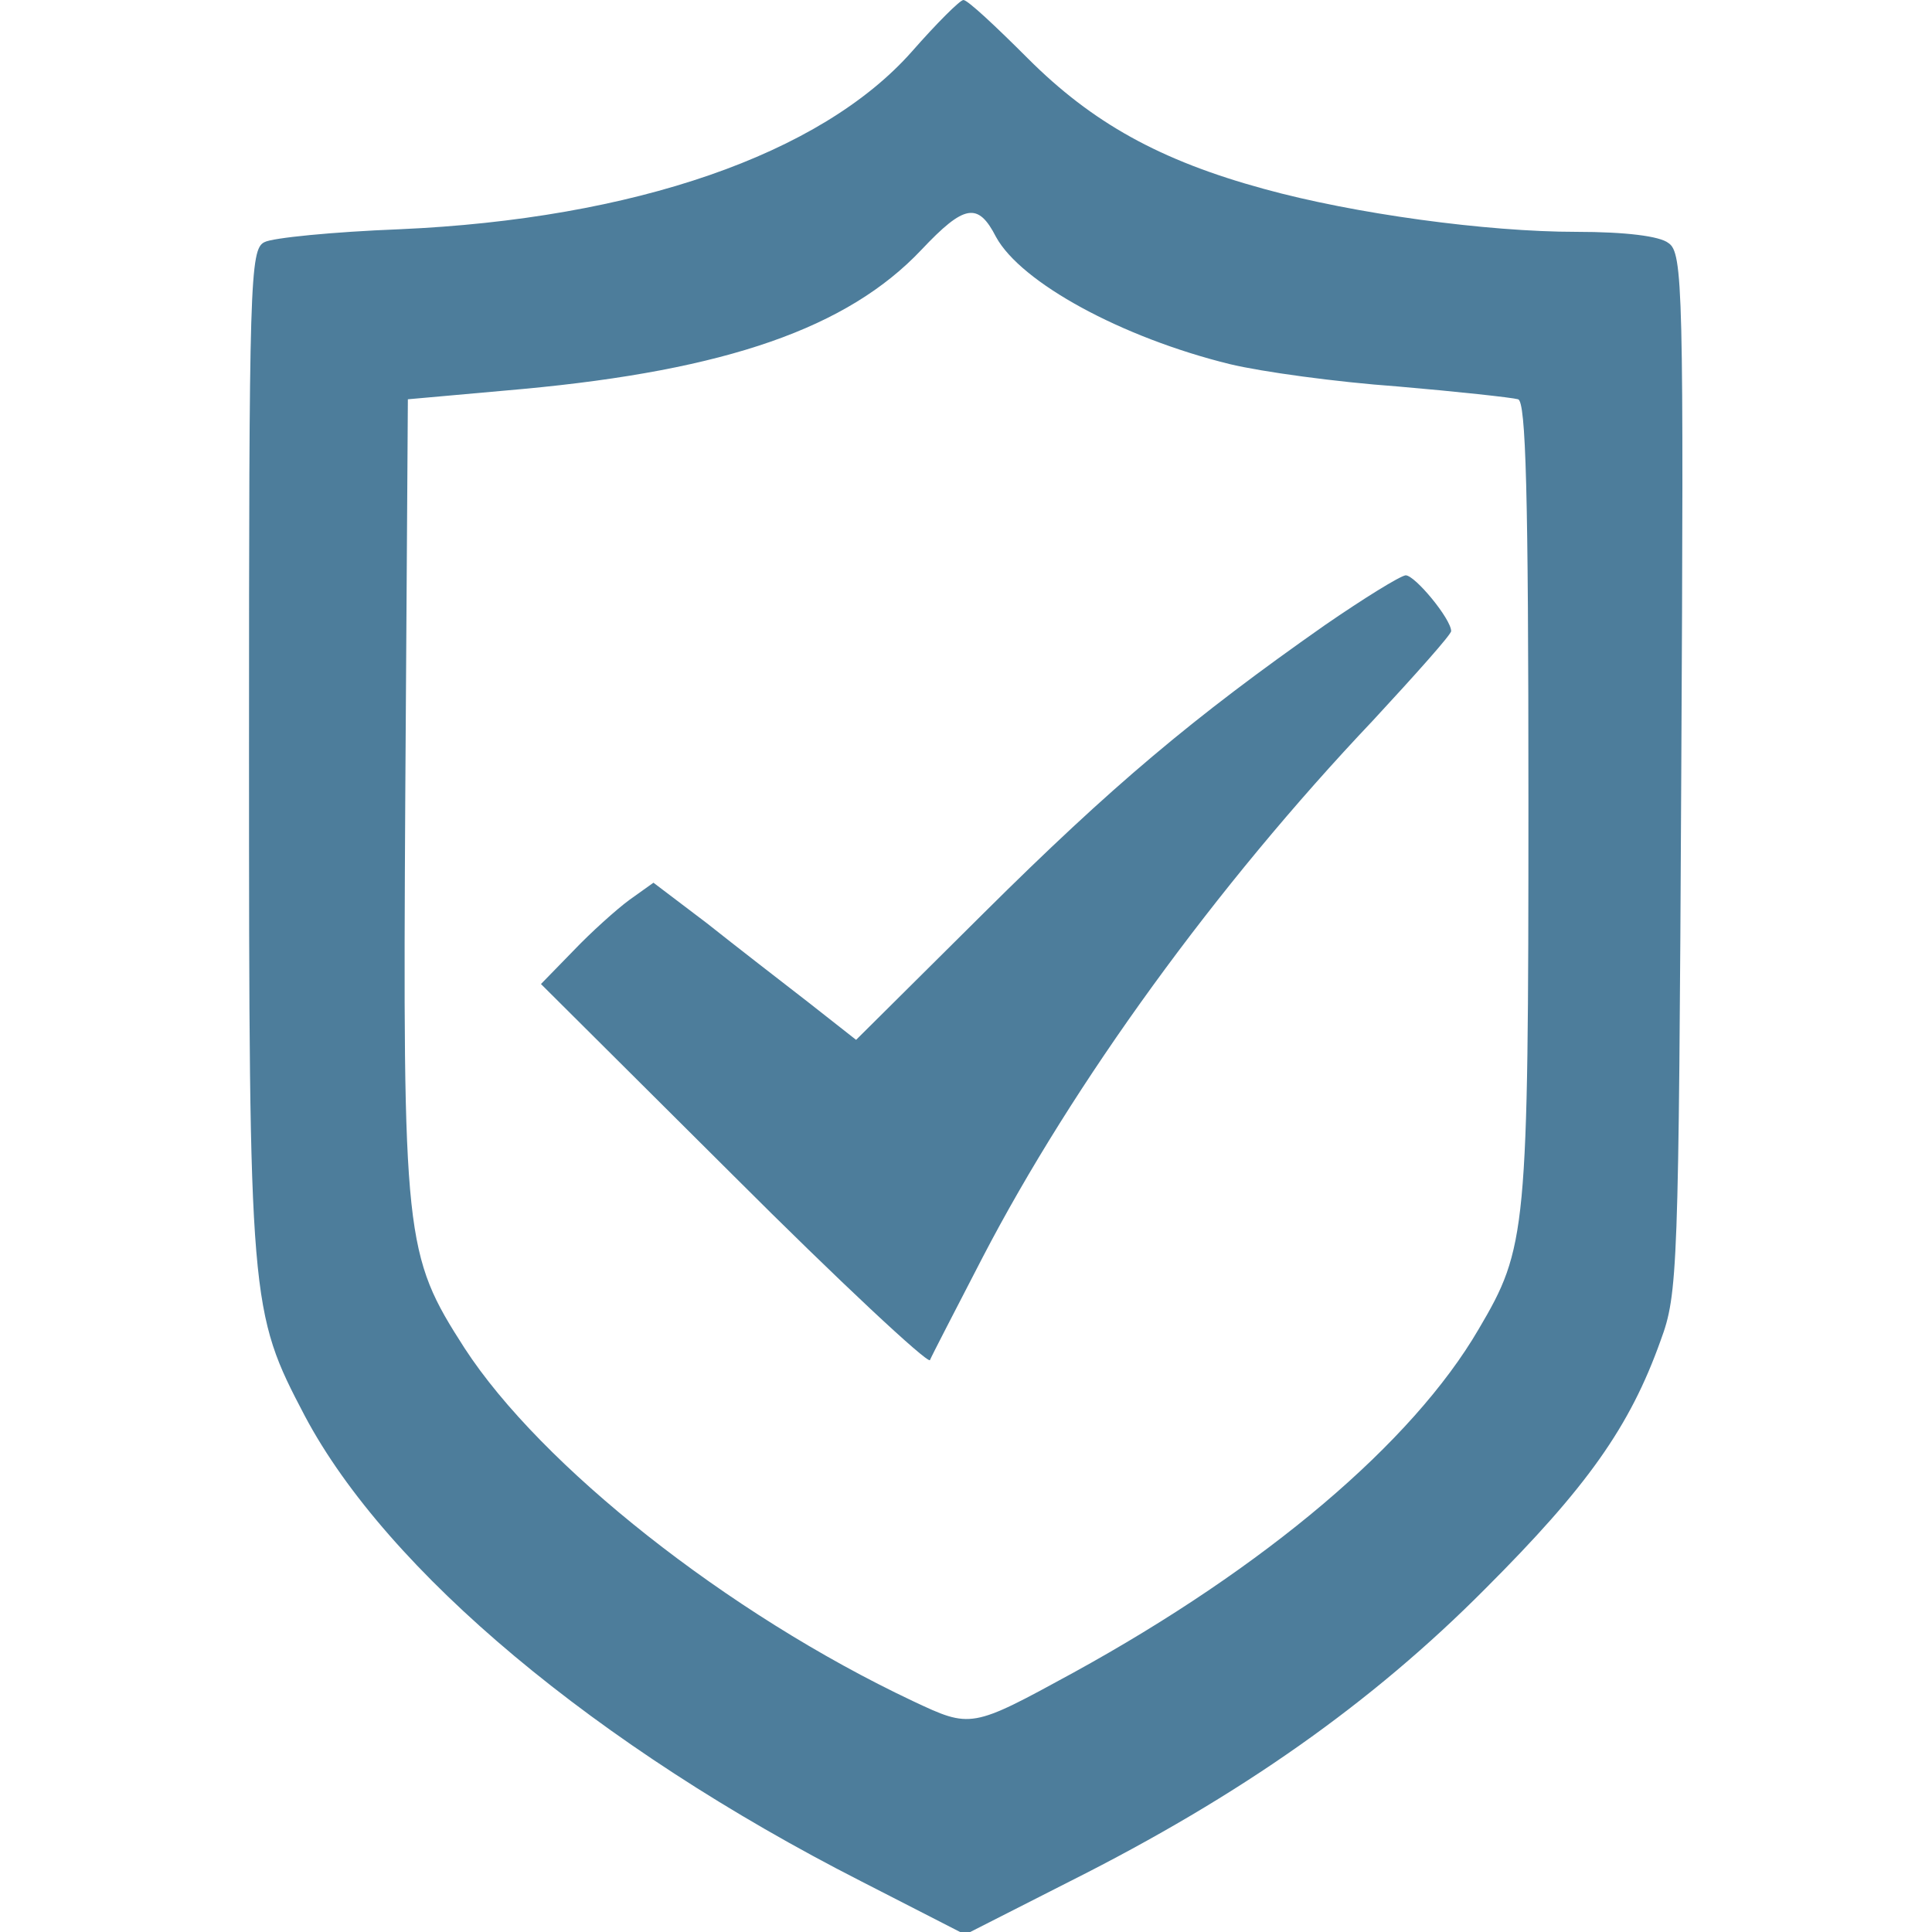 <?xml version="1.0" standalone="no"?>
<!DOCTYPE svg PUBLIC "-//W3C//DTD SVG 20010904//EN"
 "http://www.w3.org/TR/2001/REC-SVG-20010904/DTD/svg10.dtd">
<svg version="1.0" xmlns="http://www.w3.org/2000/svg"
 width="225pt" height="225pt" viewBox="0 0 225 225"
 preserveAspectRatio="xMidYMid meet">

<g transform="translate(0,225) scale(0.1,-0.1)"
fill="#4d7d9b" stroke="none">
<path d="M1062 2190 c-106 -120 -324 -195 -597 -207 -77 -3 -148 -10 -157 -15
-17 -8 -18 -46 -18 -591 0 -646 1 -654 65 -776 96 -181 340 -385 648 -542
l121 -62 122 62 c199 100 352 208 484 341 118 118 168 188 204 289 20 54 21
80 24 661 3 563 2 606 -15 617 -10 8 -50 13 -107 13 -105 0 -259 21 -364 50
-121 33 -200 77 -275 152 -37 37 -70 68 -75 68 -4 0 -31 -27 -60 -60z m98
-216 c29 -53 146 -117 272 -148 37 -9 125 -21 195 -26 70 -6 134 -13 141 -15
9 -3 12 -106 12 -468 0 -503 -2 -520 -58 -615 -77 -132 -248 -277 -472 -400
-119 -65 -119 -65 -187 -33 -216 102 -433 274 -522 411 -70 109 -72 126 -69
645 l3 460 134 12 c237 22 378 71 464 162 50 53 66 56 87 15z"/>
<path d="M1543 1522 c-154 -108 -248 -187 -397 -335 l-149 -148 -56 44 c-31
24 -84 65 -118 92 l-62 47 -28 -20 c-15 -11 -45 -38 -65 -59 l-38 -39 224
-223 c123 -123 226 -219 229 -215 2 5 30 59 61 119 106 204 272 433 455 626
50 54 91 100 91 104 0 14 -42 65 -53 65 -7 -1 -49 -27 -94 -58z"/>
</g>
</svg>
